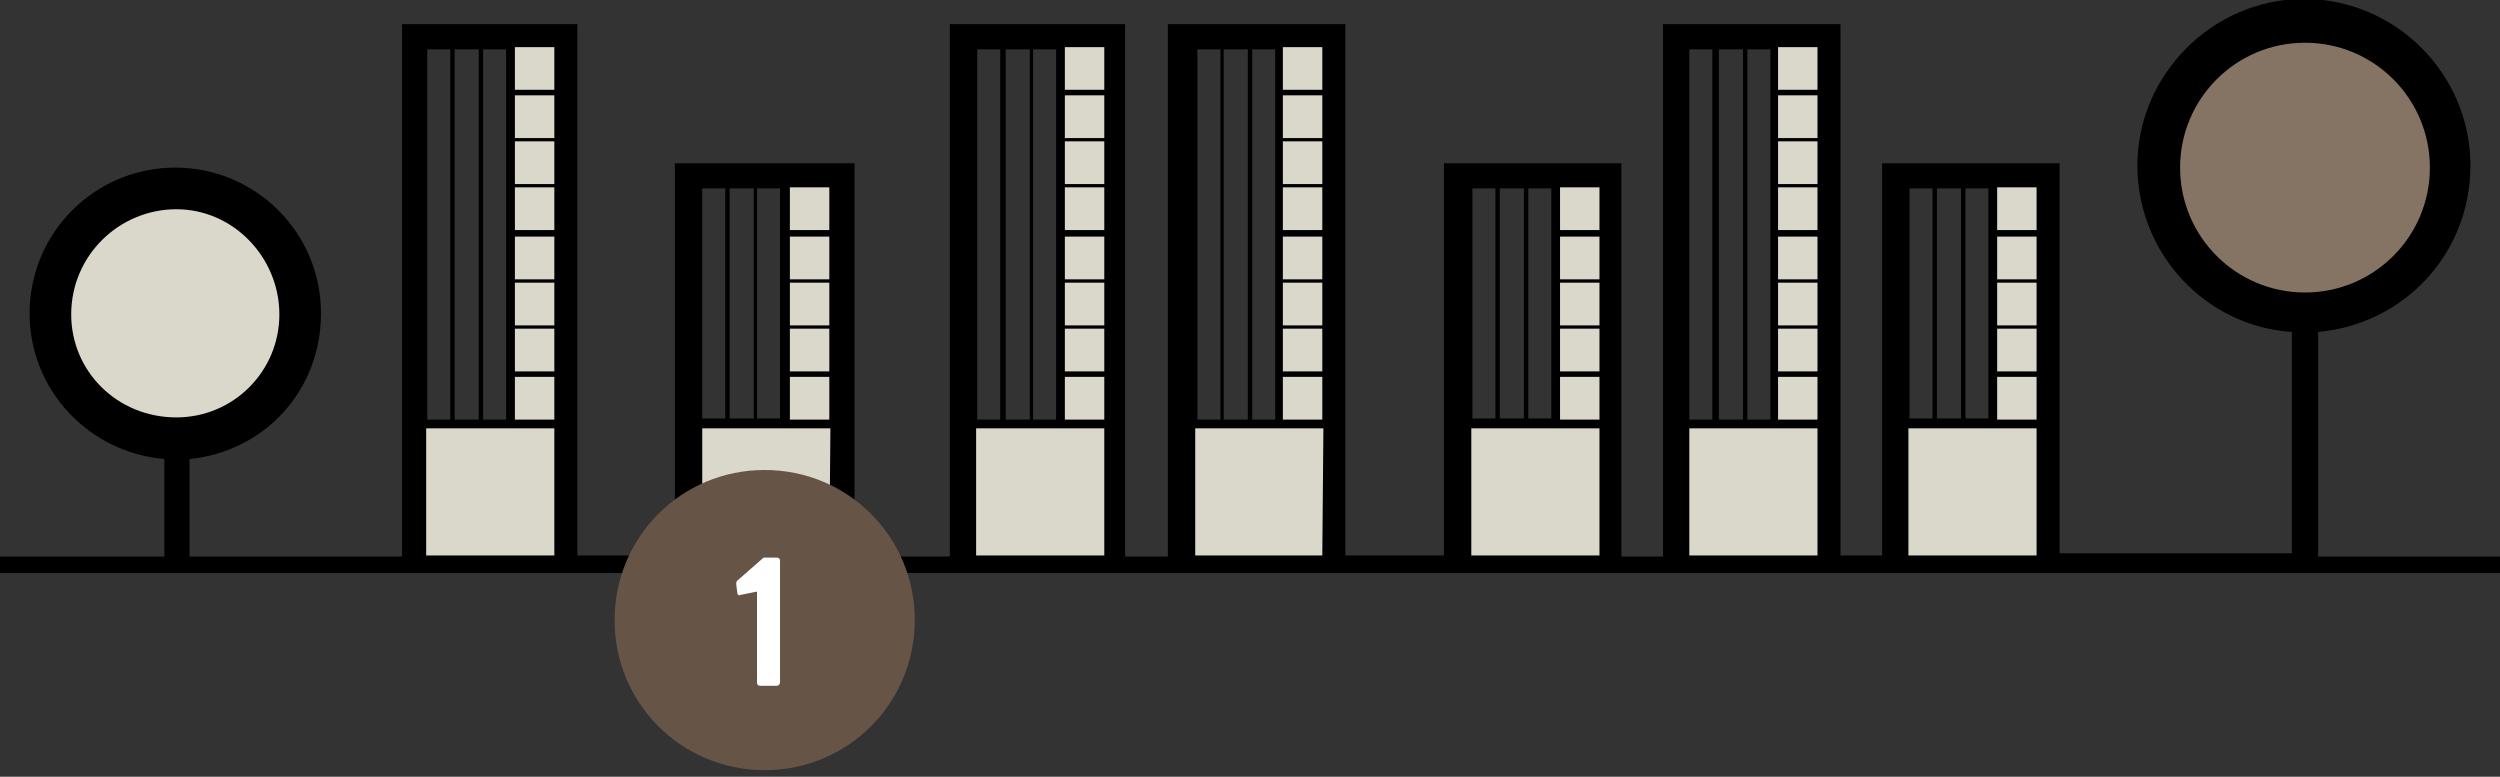 <?xml version="1.0" encoding="UTF-8"?>
<!-- Generator: Adobe Illustrator 21.1.0, SVG Export Plug-In . SVG Version: 6.00 Build 0)  -->
<svg xmlns="http://www.w3.org/2000/svg" xmlns:xlink="http://www.w3.org/1999/xlink" version="1.1" id="Ebene_1" x="0px" y="0px" viewBox="0 0 228.2 70.9" style="enable-background:new 0 0 228.2 70.9;" xml:space="preserve">
<rect x="0" y="0" width="228.2" height="70.9" fill="#333333" stroke="none"/>
<style type="text/css">
	.st0{fill:#DAD7CB;}
	.st1{fill:#857363;}
	.st2{clip-path:url(#SVGID_2_);fill:#665546;}
	.st3{clip-path:url(#SVGID_4_);fill:#FFFFFF;}
</style>
<g>
	<path class="st0" d="M37.7,51.4h13.8v-48h-4.9v35.3h-8.9C37.7,38.7,37.7,51.4,37.7,51.4z M51.6,51.4L51.6,51.4L51.6,51.4L51.6,51.4   z M62.7,51.4h13.8V16.7h-4.8v22h-8.9L62.7,51.4C62.9,51.4,62.7,51.4,62.7,51.4z M76.6,51.6L76.6,51.6L76.6,51.6L76.6,51.6z    M87.9,51.4h13.8v-48H97v35.3h-8.9v12.7H87.9z M101.8,51.6L101.8,51.6L101.8,51.6L101.8,51.6z M107.9,51.4h13.8v-48h-4.8v35.3H108   L107.9,51.4C108.1,51.4,107.9,51.4,107.9,51.4z M121.7,51.6L121.7,51.6L121.7,51.6L121.7,51.6z M133.1,51.4h13.8V16.7h-4.8v22h-8.9   v12.7C133.2,51.4,133.1,51.4,133.1,51.4z M146.9,51.6l0.1-0.1L146.9,51.6L146.9,51.6z M152.9,51.4h13.8v-48h-4.8v35.3H153v12.7   H152.9z M166.8,51.6l0.1-0.1L166.8,51.6L166.8,51.6z M172.8,51.4h13.8V16.7h-4.8v22H173v12.7H172.8z M187,51.4h-0.1v0.1L187,51.4z"></path>
	<path d="M211.6,30.3c7.8-0.7,13.9-7.1,13.9-15.2c0-8.4-6.9-15.2-15.2-15.2s-15.2,6.9-15.2,15.2c0,8.1,6.3,14.7,14.1,15.2v20.2H188   V17.2v-1.6v-0.7h-16.2v0.7v1.6v33.5H168V4.5V3.1V2.2h-16.2v0.9v1.4v46.3H148V17.2v-1.6v-0.7h-16.2v0.7v1.6v33.5h-9V4.5V3.1V2.2   h-16.2v0.9v1.4v46.3h-3.9V4.5V3.1V2.2h-16v0.9v1.4v46.3H78V17.2v-1.6v-0.7H61.6v0.7v1.6v33.5h-8.9V4.5V3.1V2.2h-16v0.9v1.4v46.3   H17.3v-8.9c6.9-0.7,12-6.3,12-13.3c0-7.4-6-13.3-13.3-13.3c-7.4,0-13.3,6-13.3,13.3c0,7,5.4,12.7,12.3,13.3v8.9H0v1.5h228.2v-1.5   h-16.6L211.6,30.3L211.6,30.3z M44.1,4.5h2.1v33.8h-2.1V4.5z M41.5,4.5h2.2v33.8h-2.2V4.5z M39,4.5h2.1v33.8H39V4.5z M50.6,50.7   H38.9V39.1h11.7C50.6,39.1,50.6,50.7,50.6,50.7z M50.6,38.3H47v-3.9h3.6V38.3z M50.6,33.9H47V30h3.6V33.9z M50.6,29.7H47v-3.9h3.6   V29.7z M50.6,25.5H47v-3.9h3.6V25.5z M50.6,21H47v-3.9h3.6V21z M50.6,16.8H47v-3.9h3.6V16.8z M50.6,12.6H47V8.7h3.6V12.6z    M50.6,8.2H47V4.3h3.6V8.2z M69.3,17.2h1.9v21h-2.1v-21H69.3z M66.6,17.2h2.2v21h-2.2V17.2z M64.1,17.2h2.1v21h-2.1V17.2z    M75.7,50.7H64.1V39.1h11.7L75.7,50.7L75.7,50.7z M75.7,38.3h-3.6v-3.9h3.6V38.3z M75.7,33.9h-3.6V30h3.6V33.9z M75.7,29.7h-3.6   v-3.9h3.6V29.7z M75.7,25.5h-3.6v-3.9h3.6V25.5z M75.7,21h-3.6v-3.9h3.6V21z M94.3,4.5h2.1v33.8h-2.1V4.5z M91.7,4.5H94v33.8h-2.2   V4.5H91.7z M89.2,4.5h2.1v33.8h-2.1V4.5z M100.8,50.7H89.1V39.1h11.7C100.8,39.1,100.8,50.7,100.8,50.7z M100.8,38.3h-3.6v-3.9h3.6   V38.3z M100.8,33.9h-3.6V30h3.6V33.9z M100.8,29.7h-3.6v-3.9h3.6V29.7z M100.8,25.5h-3.6v-3.9h3.6V25.5z M100.8,21h-3.6v-3.9h3.6   V21z M100.8,16.8h-3.6v-3.9h3.6V16.8z M100.8,12.6h-3.6V8.7h3.6V12.6z M100.8,8.2h-3.6V4.3h3.6V8.2z M114.3,4.5h2.1v33.8h-2.1V4.5z    M111.7,4.5h2.2v33.8h-2.2V4.5z M109.3,4.5h2.1v33.8h-2.1V4.5z M120.7,50.7h-11.6V39.1h11.7L120.7,50.7L120.7,50.7z M120.7,38.3   h-3.6v-3.9h3.6V38.3z M120.7,33.9h-3.6V30h3.6V33.9z M120.7,29.7h-3.6v-3.9h3.6V29.7z M120.7,25.5h-3.6v-3.9h3.6V25.5z M120.7,21   h-3.6v-3.9h3.6V21z M120.7,16.8h-3.6v-3.9h3.6V16.8z M120.7,12.6h-3.6V8.7h3.6V12.6z M120.7,8.2h-3.6V4.3h3.6V8.2z M139.5,17.2h2.1   v21h-2.1V17.2z M136.9,17.2h2.2v21h-2.2V17.2z M134.4,17.2h2.1v21h-2.1V17.2z M146,50.7h-11.7V39.1H146V50.7z M146,38.3h-3.6v-3.9   h3.6V38.3z M146,33.9h-3.6V30h3.6V33.9z M146,29.7h-3.6v-3.9h3.6V29.7z M146,25.5h-3.6v-3.9h3.6V25.5z M146,21h-3.6v-3.9h3.6V21z    M159.5,4.5h2.1v33.8h-2.1V4.5z M156.9,4.5h2.2v33.8h-2.2V4.5z M154.2,4.5h2.1v33.8h-2.1V4.5z M165.9,50.7h-11.7V39.1h11.7V50.7z    M165.9,38.3h-3.6v-3.9h3.6V38.3z M165.9,33.9h-3.6V30h3.6V33.9z M165.9,29.7h-3.6v-3.9h3.6V29.7z M165.9,25.5h-3.6v-3.9h3.6V25.5z    M165.9,21h-3.6v-3.9h3.6V21z M165.9,16.8h-3.6v-3.9h3.6V16.8z M165.9,12.6h-3.6V8.7h3.6V12.6z M165.9,8.2h-3.6V4.3h3.6V8.2z    M179.4,17.2h2.1v21h-2.1V17.2z M176.8,17.2h2.2v21h-2.2V17.2z M174.3,17.2h2.1v21h-2.1V17.2z M185.9,50.7h-11.7V39.1h11.7V50.7z    M185.9,38.3h-3.6v-3.9h3.6V38.3z M185.9,33.9h-3.6V30h3.6V33.9z M185.9,29.7h-3.6v-3.9h3.6V29.7z M185.9,25.5h-3.6v-3.9h3.6V25.5z    M185.9,21h-3.6v-3.9h3.6V21z"></path>
	<path class="st0" d="M16.1,38.1c5.2,0,9.4-4.2,9.4-9.4s-4.2-9.6-9.4-9.6s-9.6,4.2-9.6,9.6C6.5,33.9,10.7,38.1,16.1,38.1"></path>
	<path class="st1" d="M210.4,26.7c6.3,0,11.4-5.1,11.4-11.4s-5.1-11.4-11.4-11.4C204.1,3.9,199,9,199,15.3S204.1,26.7,210.4,26.7"></path>
</g>
<g>
	<g>
		<defs>
			<rect id="SVGID_1_" x="56.1" y="42.9" width="27.4" height="27.4"></rect>
		</defs>
		<clipPath id="SVGID_2_">
			<use xlink:href="#SVGID_1_" style="overflow:visible;"></use>
		</clipPath>
		<path class="st2" d="M69.8,70.3c7.6,0,13.7-6.1,13.7-13.7c0-7.6-6.1-13.7-13.7-13.7S56.1,49,56.1,56.6    C56.1,64.2,62.2,70.3,69.8,70.3"></path>
	</g>
	<g>
		<defs>
			<rect id="SVGID_3_" x="56.1" y="42.9" width="27.4" height="27.4"></rect>
		</defs>
		<clipPath id="SVGID_4_">
			<use xlink:href="#SVGID_3_" style="overflow:visible;"></use>
		</clipPath>
		<path class="st3" d="M69.1,62.3c0,0.2,0.1,0.3,0.3,0.3h1.5c0.2,0,0.3-0.2,0.3-0.3V51.2c0-0.2-0.1-0.3-0.3-0.3h-1.2L67.3,53    c-0.1,0.1-0.1,0.2-0.1,0.3l0.1,0.8c0,0.2,0.2,0.3,0.3,0.2l1.5-0.3C69.1,54,69.1,62.3,69.1,62.3z"></path>
	</g>
</g>
</svg>
